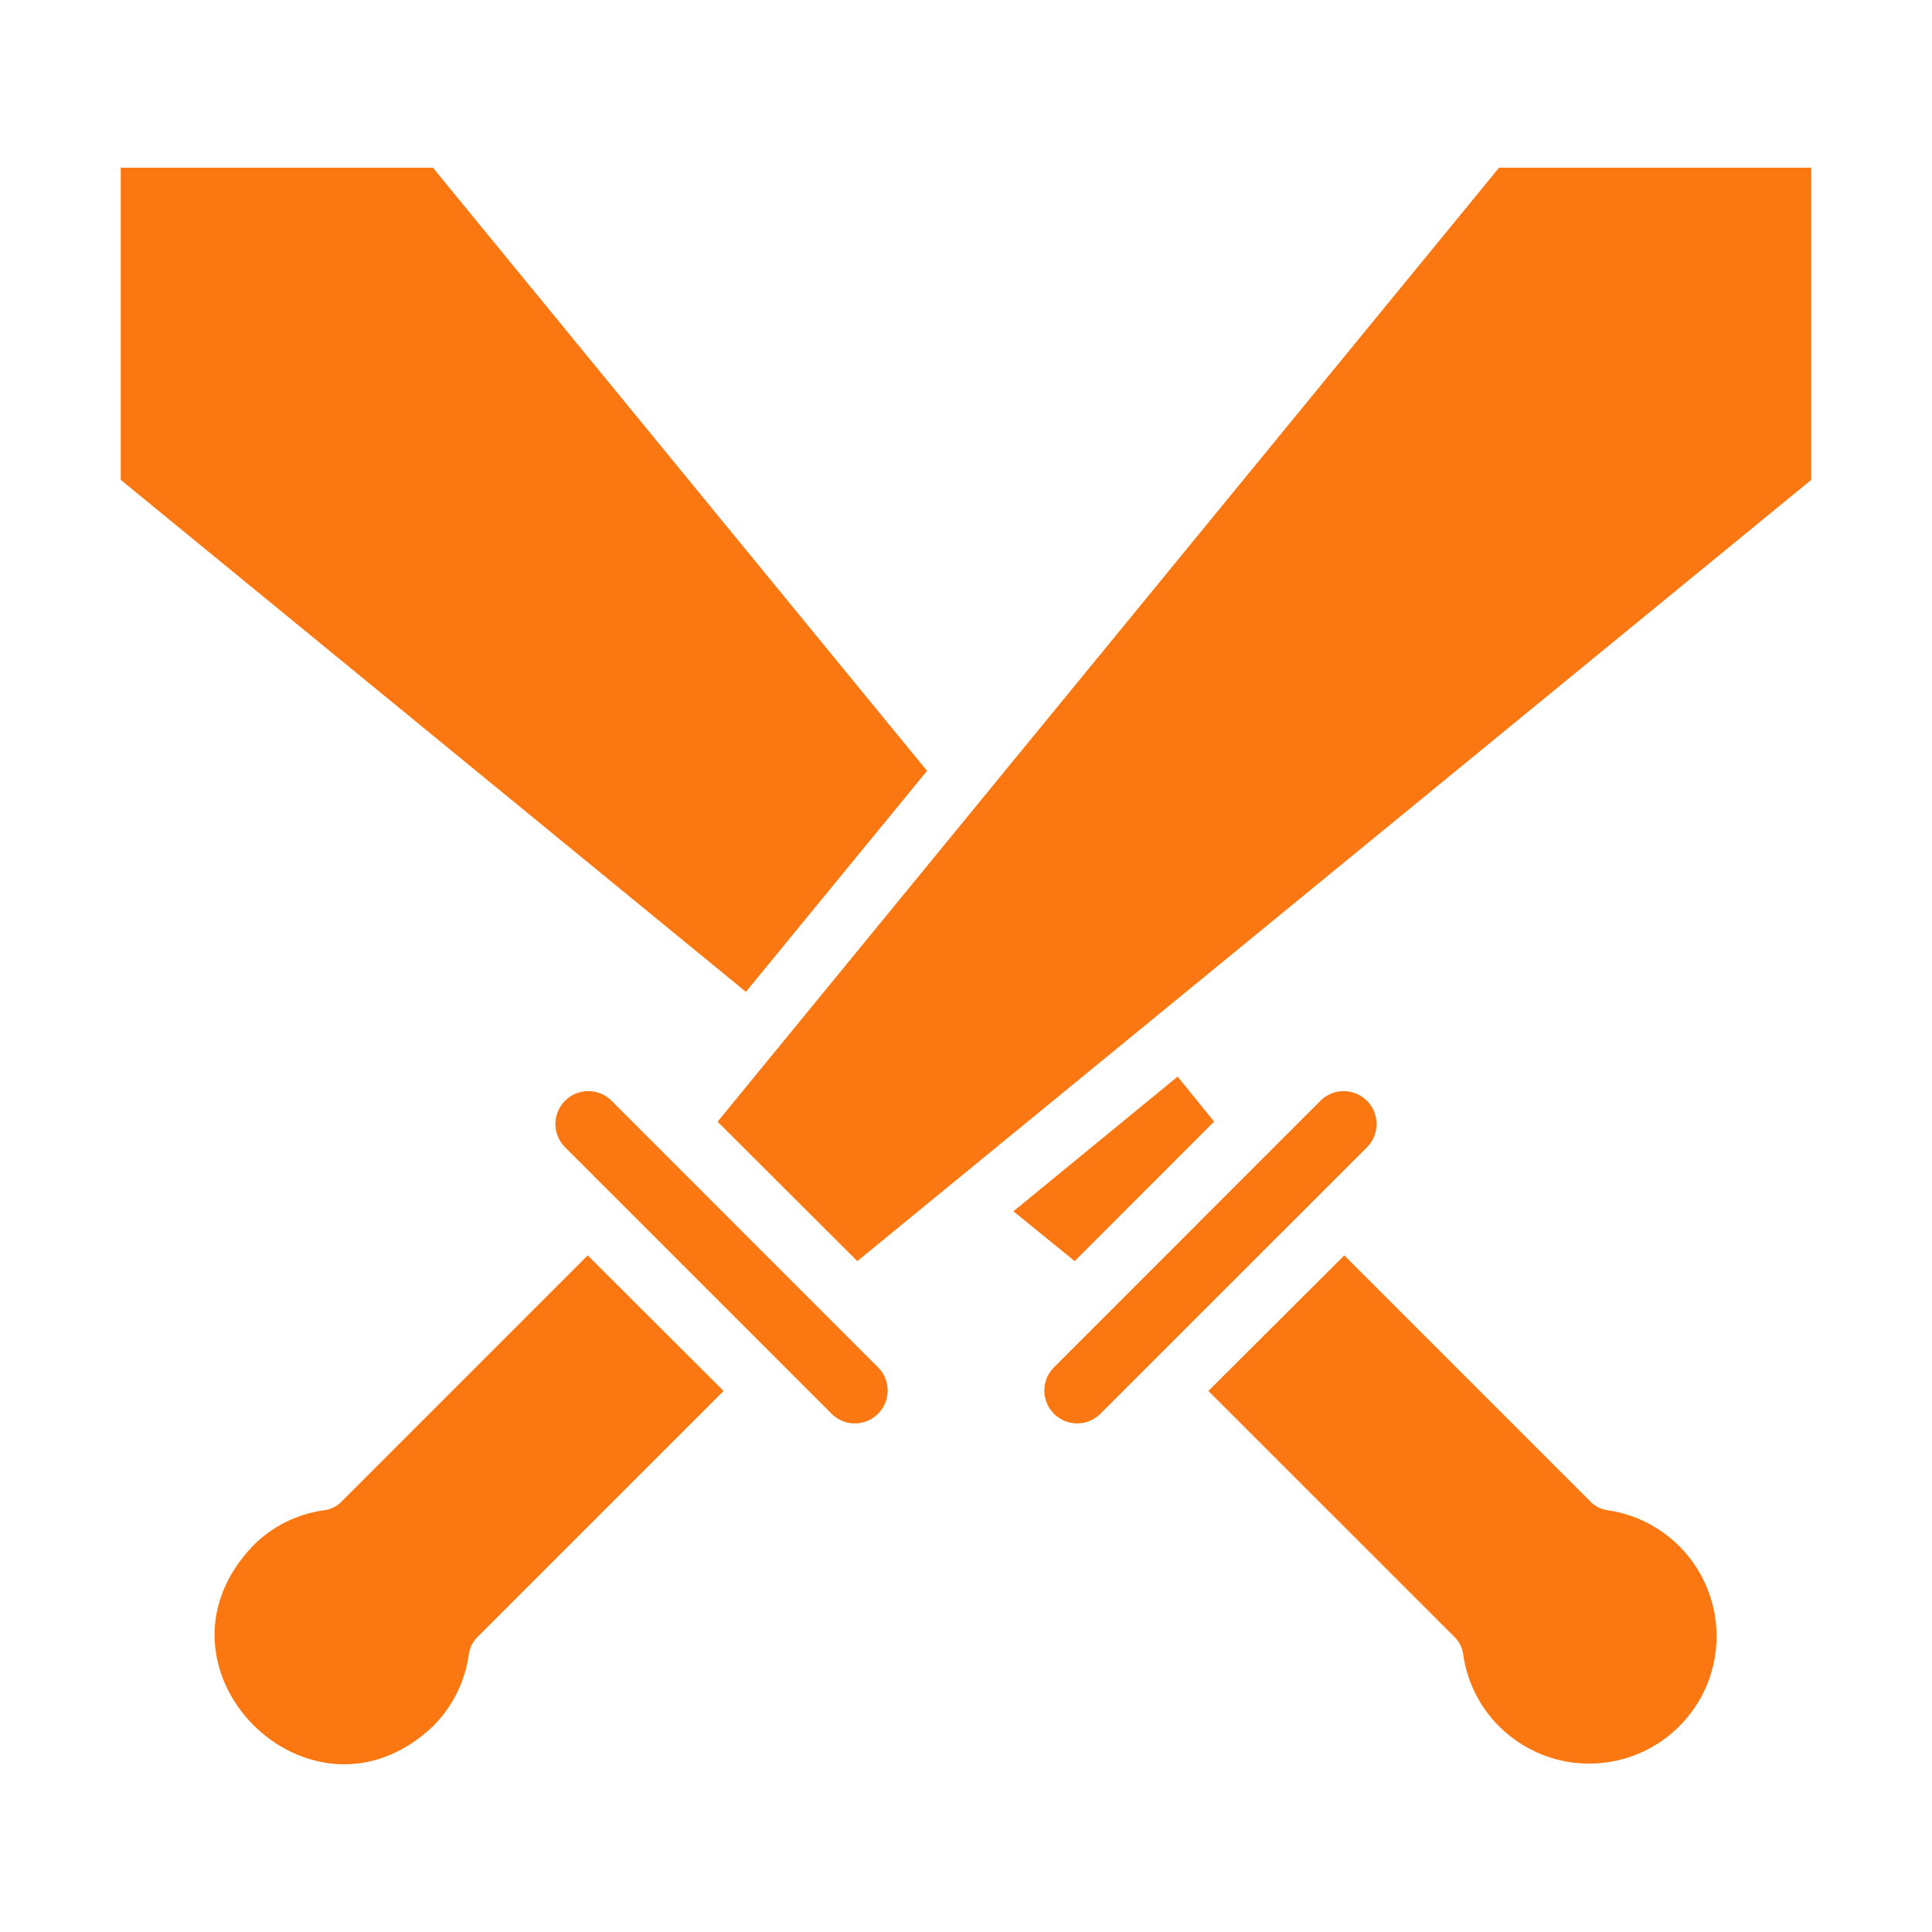 <svg width="24" height="24" viewBox="0 0 24 24" fill="none" xmlns="http://www.w3.org/2000/svg">
<path d="M4.245 18.651C4.188 18.711 4.113 18.749 4.031 18.76C3.693 18.805 3.379 18.962 3.139 19.206C1.698 20.723 3.865 22.88 5.378 21.445C5.62 21.204 5.777 20.89 5.824 20.552C5.835 20.471 5.871 20.396 5.929 20.338L8.989 17.279L7.301 15.595L4.245 18.651Z" fill="#FA7711"/>
<path d="M7.59 13.667C7.513 13.594 7.41 13.553 7.303 13.554C7.196 13.556 7.094 13.598 7.019 13.674C6.944 13.749 6.901 13.851 6.899 13.958C6.898 14.065 6.939 14.168 7.013 14.245L10.335 17.567C10.412 17.642 10.515 17.683 10.622 17.682C10.729 17.681 10.832 17.638 10.908 17.562C10.983 17.487 11.026 17.384 11.027 17.277C11.028 17.17 10.987 17.067 10.912 16.99L7.59 13.667Z" fill="#FA7711"/>
<path d="M15.082 13.933L14.629 13.374L12.589 15.047L13.35 15.666L15.082 13.933Z" fill="#FA7711"/>
<path d="M16.41 13.667L13.088 16.99C13.013 17.067 12.972 17.17 12.973 17.277C12.974 17.384 13.017 17.487 13.092 17.562C13.168 17.638 13.271 17.681 13.378 17.682C13.485 17.683 13.588 17.642 13.665 17.567L16.988 14.245C17.061 14.168 17.102 14.065 17.101 13.958C17.099 13.851 17.056 13.749 16.981 13.674C16.905 13.598 16.803 13.556 16.697 13.554C16.59 13.553 16.487 13.594 16.41 13.667Z" fill="#FA7711"/>
<path d="M19.969 18.76C19.887 18.749 19.811 18.711 19.755 18.651L16.699 15.595L15.011 17.279L18.071 20.338C18.129 20.396 18.166 20.471 18.176 20.552C18.224 20.89 18.38 21.204 18.622 21.445C18.8 21.622 19.016 21.755 19.255 21.832C19.493 21.909 19.747 21.928 19.994 21.888C20.242 21.848 20.476 21.75 20.678 21.602C20.88 21.453 21.044 21.259 21.157 21.035C21.269 20.811 21.326 20.564 21.324 20.313C21.322 20.062 21.261 19.816 21.145 19.594C21.029 19.371 20.862 19.18 20.657 19.035C20.453 18.89 20.217 18.796 19.969 18.76Z" fill="#FA7711"/>
<path d="M11.516 9.576L5.378 2.083H1.5V5.961L9.266 12.321L11.516 9.576Z" fill="#FA7711"/>
<path d="M18.622 2.083L8.914 13.934L10.65 15.666L22.5 5.961V2.083H18.622Z" fill="#FA7711"/>
</svg>
